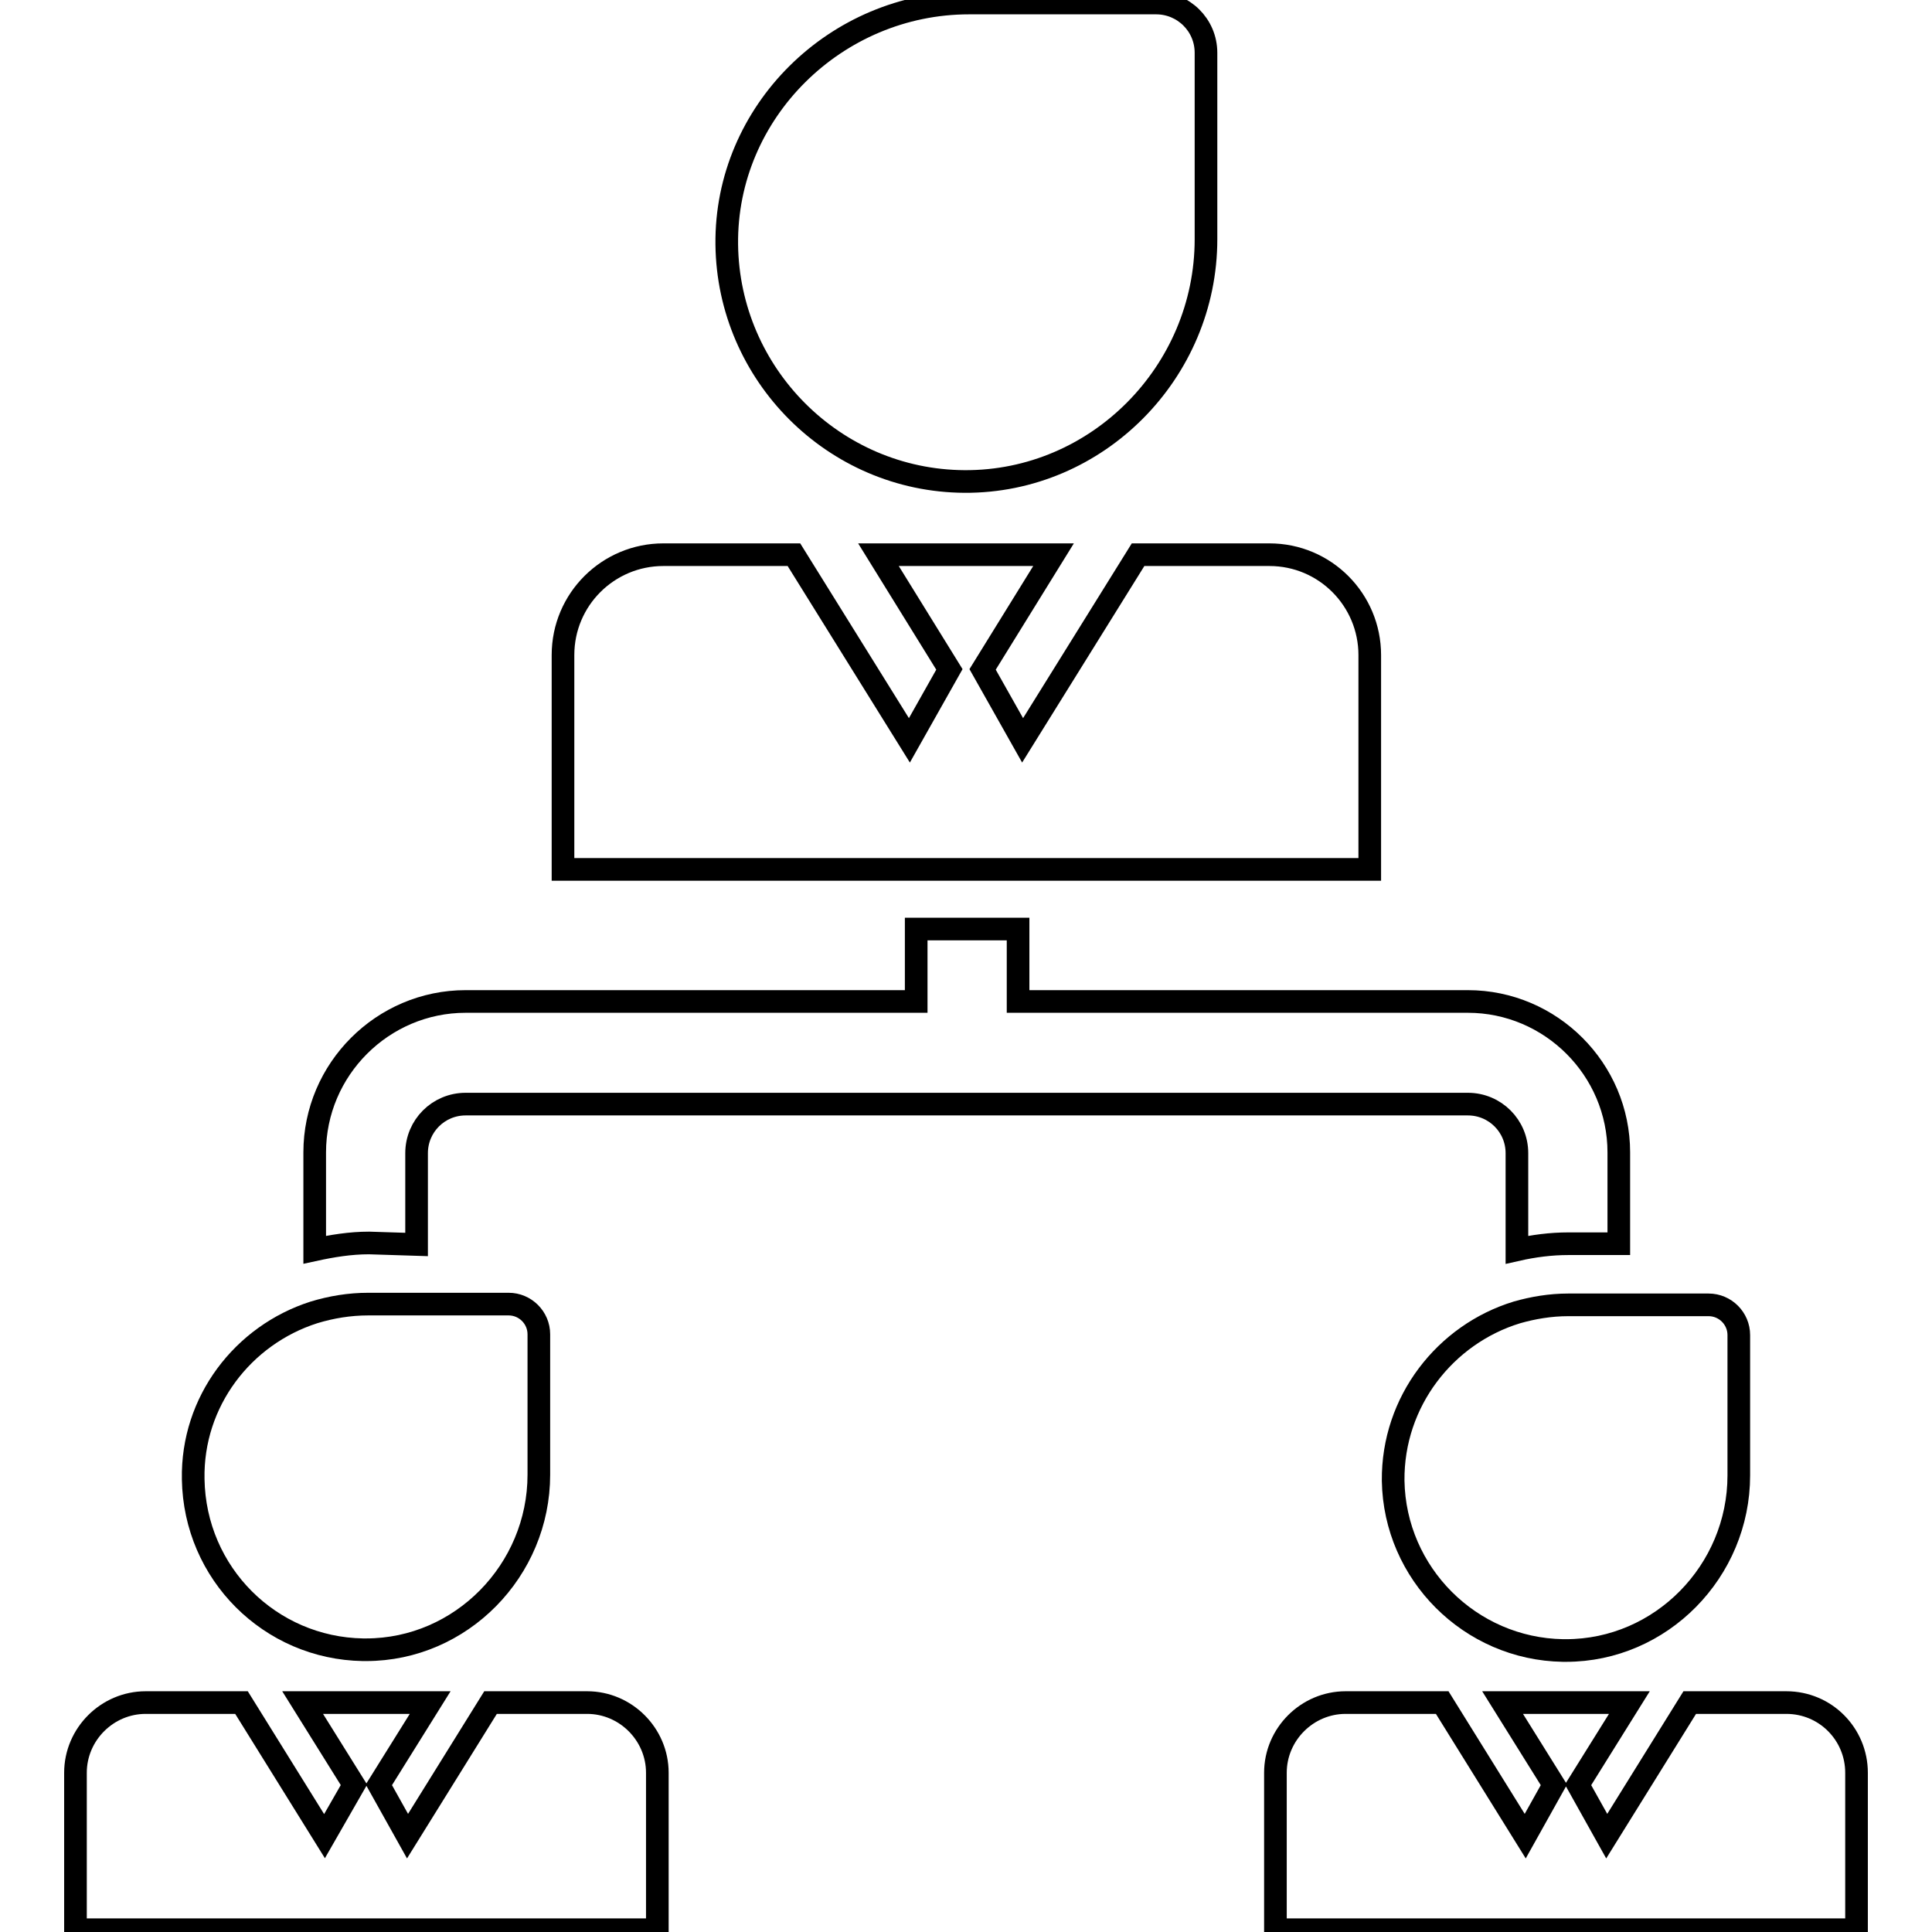 <?xml version="1.0" encoding="utf-8"?>
<!-- Svg Vector Icons : http://www.onlinewebfonts.com/icon -->
<!DOCTYPE svg PUBLIC "-//W3C//DTD SVG 1.1//EN" "http://www.w3.org/Graphics/SVG/1.1/DTD/svg11.dtd">
<svg version="1.1" xmlns="http://www.w3.org/2000/svg" xmlns:xlink="http://www.w3.org/1999/xlink" x="0px" y="0px" viewBox="0 0 256 256" enable-background="new 0 0 256 256" xml:space="preserve">
<g><g><g><g><path stroke-width="3" fill-opacity="0" stroke="#000000"  d="M127.8,63.8c17.6,0.1,32-14.5,32-32.1V7c0-3.7-3-6.6-6.6-6.6h-24.8c-17.6,0-32.3,14.4-32.1,32C96.5,49.6,110.5,63.7,127.8,63.8z"/><path stroke-width="3" fill-opacity="0" stroke="#000000"  d="M55.2,164.9v-12.1c0-3.6,2.9-6.5,6.5-6.5h132.8c3.6,0,6.5,2.9,6.5,6.5v12.8c2.2-0.5,4.5-0.8,6.8-0.8h6.7v-12.1c0-11-9-20-20-20h-59.6v-9.6h-13.5v9.6H61.7c-11,0-20,9-20,20v12.9c2.3-0.5,4.7-0.9,7.2-0.9L55.2,164.9L55.2,164.9L55.2,164.9z"/><path stroke-width="3" fill-opacity="0" stroke="#000000"  d="M48.1,218.6c0.1,0,0.2,0,0.4,0c12.6,0,22.9-10.5,22.9-23.2v-18.6c0-2.2-1.8-4-4-4H55.2h-6.4c-2.5,0-4.9,0.4-7.2,1.1c-9.4,3-16.2,11.8-16,22.1C25.8,208.5,35.8,218.4,48.1,218.6z"/><path stroke-width="3" fill-opacity="0" stroke="#000000"  d="M77.8,225.6H65l-11,17.7l-3.8-6.8l6.8-10.9h-0.7h-7.7h-7.8h-0.7l6.8,10.9l-3.9,6.8l-11-17.7H19.3c-5.1,0-9.3,4.2-9.3,9.3v20.8h77.1v-20.8C87.1,229.8,82.9,225.6,77.8,225.6z"/><path stroke-width="3" fill-opacity="0" stroke="#000000"  d="M207.8,172.9c-2.4,0-4.7,0.4-6.8,1c-9.5,2.9-16.5,11.8-16.4,22.3c0.2,12.3,10.2,22.3,22.5,22.5c0.1,0,0.2,0,0.4,0c12.6,0,22.9-10.5,22.9-23.2v-18.6c0-2.2-1.8-4-4-4h-11.9L207.8,172.9L207.8,172.9L207.8,172.9z"/><path stroke-width="3" fill-opacity="0" stroke="#000000"  d="M236.7,225.6h-12.8l-11,17.7l-3.8-6.8l6.8-10.9h-0.7h-7.7h-7.8h-0.6l6.8,10.9l-3.8,6.8l-11-17.7h-12.8c-5.1,0-9.3,4.2-9.3,9.3v20.8H246v-20.8C246,229.8,241.9,225.6,236.7,225.6z"/><path stroke-width="3" fill-opacity="0" stroke="#000000"  d="M134.8,115.2h46.7V86.8c0-7.3-5.9-13.3-13.3-13.3h-17.4l-15.3,24.6l-5.3-9.4l9.4-15.2h-11.6h-11.6l9.4,15.2l-5.3,9.4l-15.3-24.6H87.9c-7.3,0-13.3,5.9-13.3,13.3v28.4h46.7H134.8L134.8,115.2z"/></g></g><g></g><g></g><g></g><g></g><g></g><g></g><g></g><g></g><g></g><g></g><g></g><g></g><g></g><g></g><g></g></g></g>
</svg>